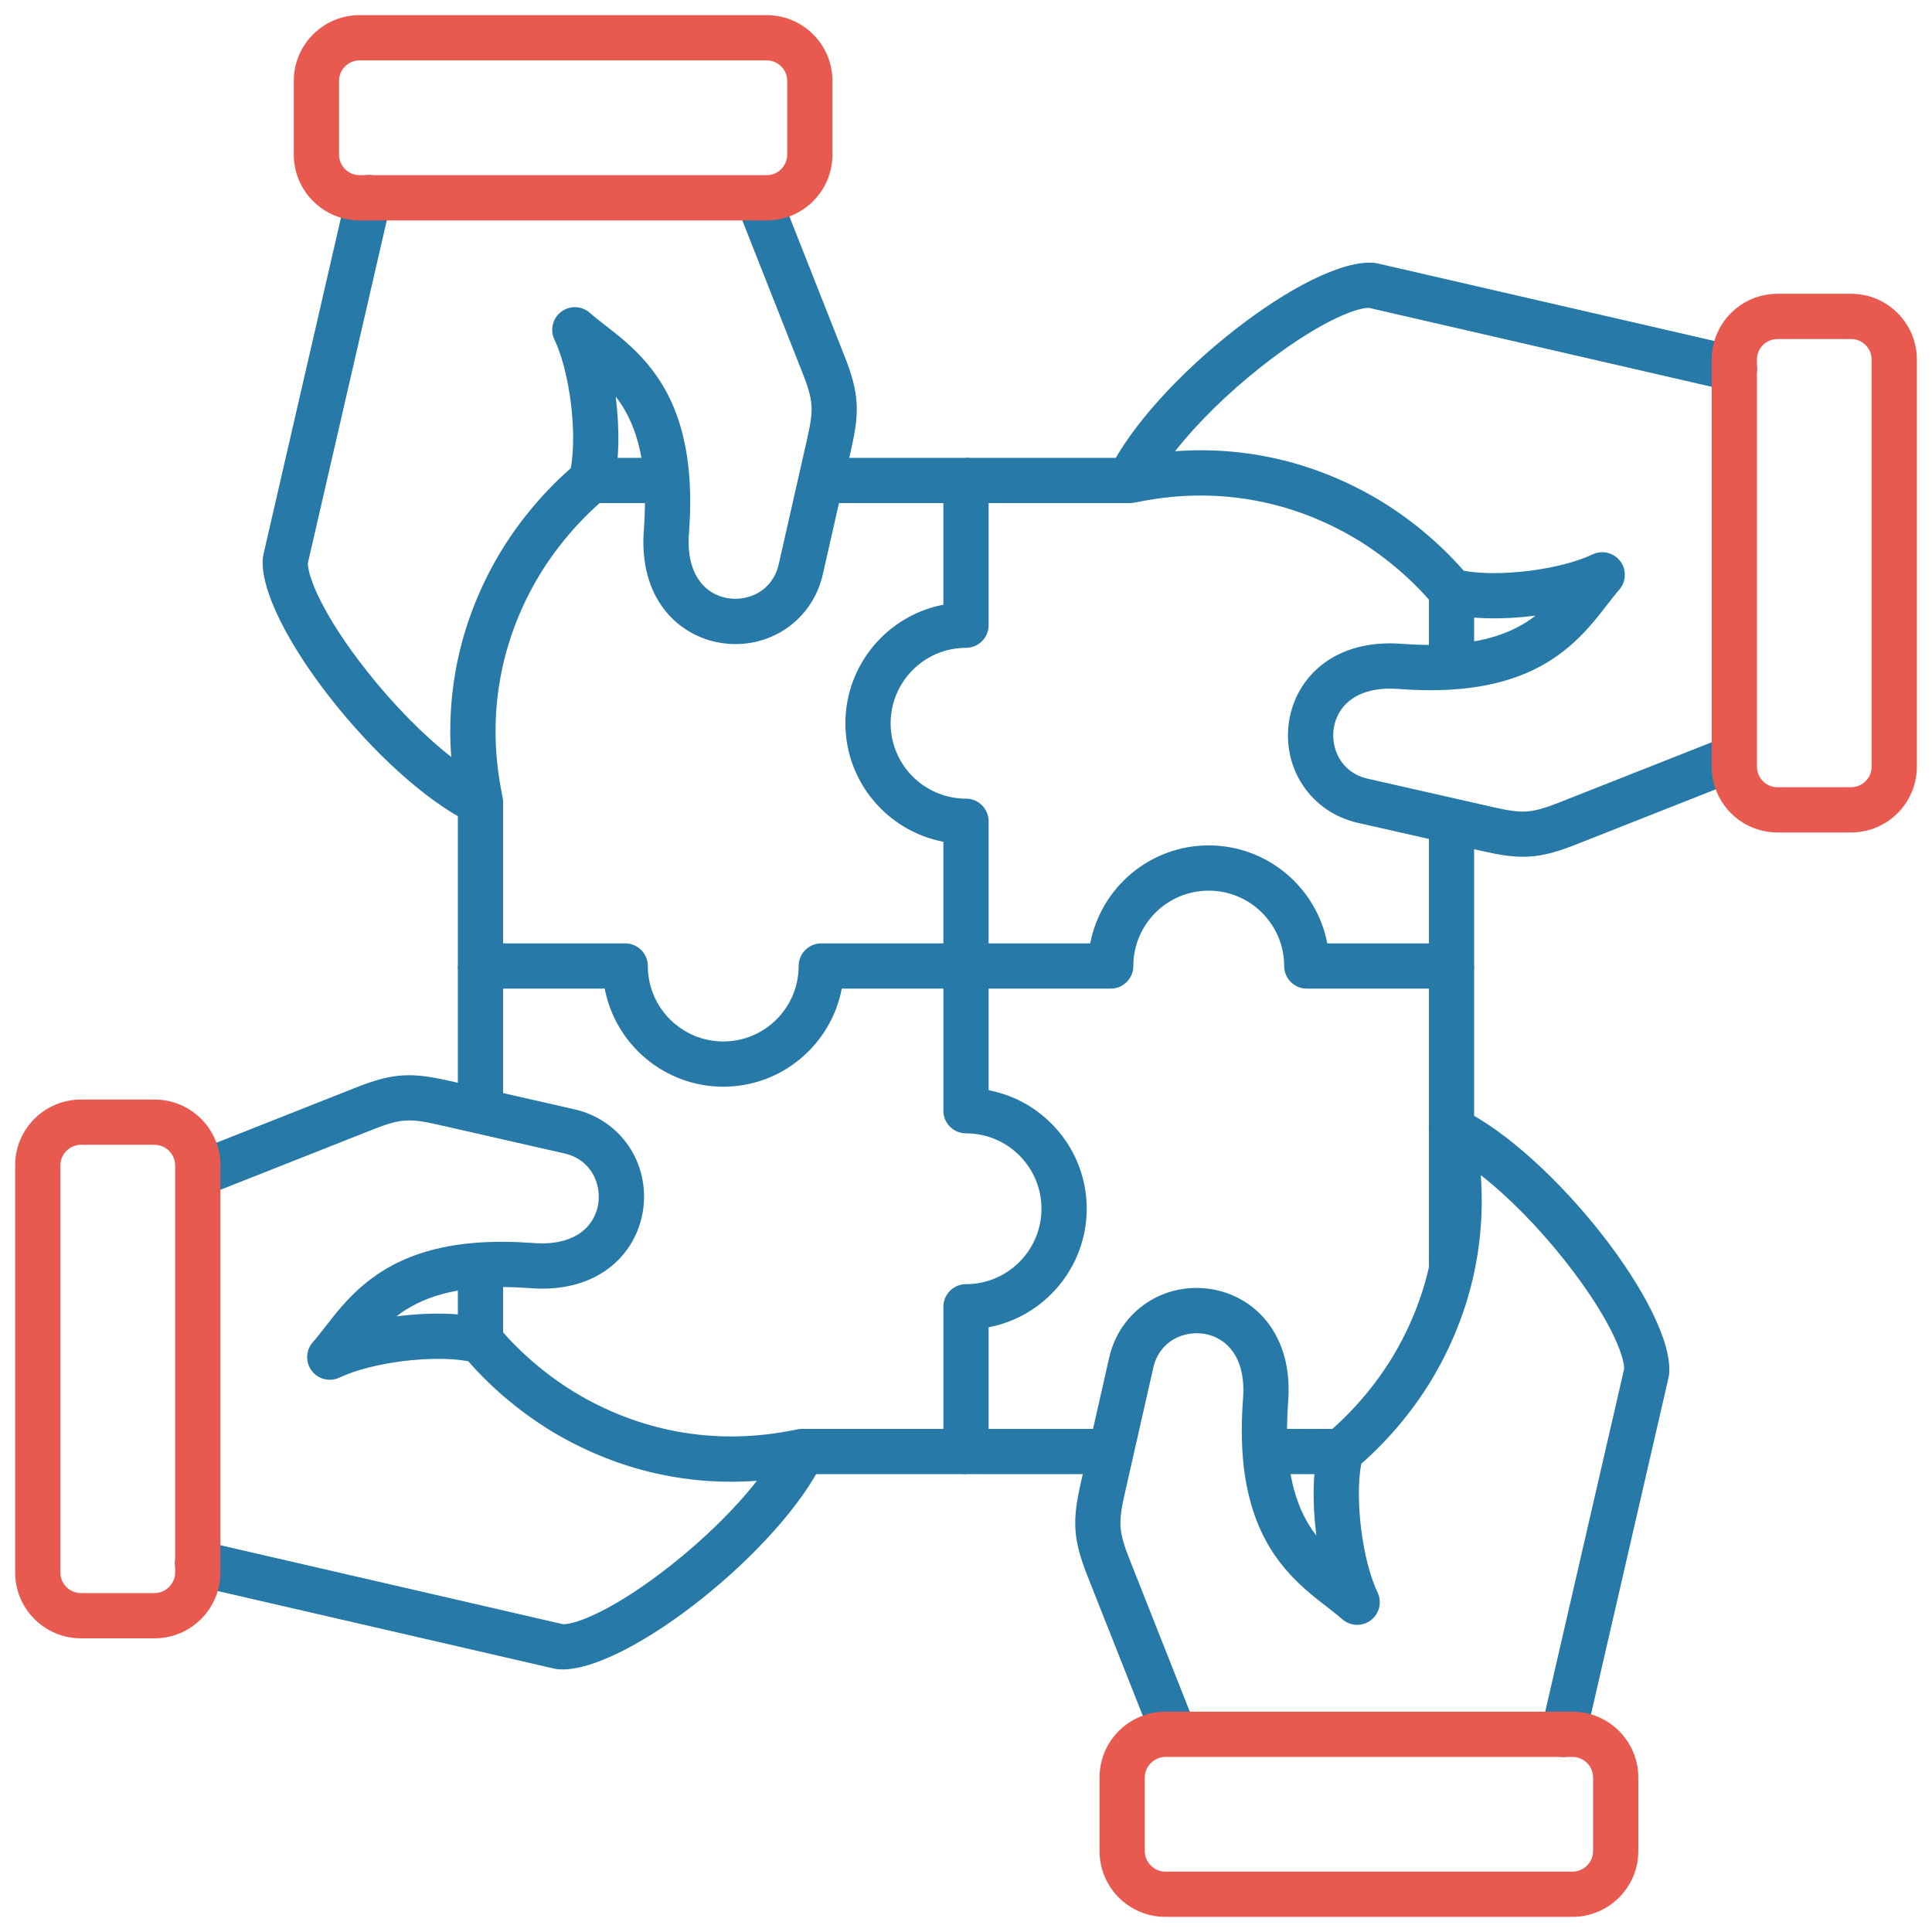 <svg id="Layer_1" viewBox="0 0 512 512" xmlns="http://www.w3.org/2000/svg" data-name="Layer 1" width="300" height="300" version="1.1" xmlns:xlink="http://www.w3.org/1999/xlink" xmlns:svgjs="http://svgjs.dev/svgjs"><g width="100%" height="100%" transform="matrix(1,0,0,1,0,0)"><path d="m256 390.66h-43.285v-11.99h43.285zm-122.67-35.334h-11.99v-20.041h11.99zm0-60.86h-11.99v-38.466h11.99z" fill="#2779a7" fill-opacity="1" data-original-color="#2e3760ff" stroke="none" stroke-opacity="1"/><path d="m149.054 442.421c-.422 0-.83-.018-1.227-.054-.271-.024-.541-.067-.807-.129l-96.009-22.139c-3.227-.744-5.239-3.962-4.495-7.189s3.962-5.239 7.189-4.495l95.517 22.025h.055c3.658 0 13.888-4.06 28.588-15.675 9.012-7.122 17.021-15.049 22.732-22.346-18.447 1.366-36.513-2.778-52.845-12.201-8.704-5.025-17.055-11.905-23.668-19.479-9.339-1.732-25.522.245-34.112 4.335-2.573 1.226-5.651.47-7.365-1.804-1.714-2.275-1.592-5.442.294-7.577 1.067-1.209 2.168-2.626 3.333-4.127 5.264-6.78 12.473-16.065 27.949-20.229 7.597-2.05 16.371-2.687 26.812-1.948 11.618 1.021 16.657-4.666 17.538-10.315.852-5.46-1.955-11.817-8.966-13.403l-33.145-7.542c-7.67-1.726-10.033-1.813-17.599 1.198l-43.949 17.381c-3.08 1.218-6.562-.292-7.78-3.37-1.218-3.079.292-6.562 3.37-7.78l43.937-17.376c10.021-3.988 14.949-3.935 24.668-1.748l33.151 7.543c12.312 2.785 20.122 14.369 18.161 26.944-1.767 11.326-11.824 22.037-30.33 20.42-8.989-.636-16.462-.124-22.749 1.573-5.189 1.396-9.075 3.48-12.225 5.924 8.663-1.101 17.507-.969 23.787.69.503.132.987.33 1.438.588.951.542 1.457 1.144 1.946 1.725 5.888 6.998 13.522 13.387 21.497 17.992 17.321 9.992 36.888 13.159 56.581 9.157 1.501-.305 2.688-.546 4.28-.016 1.639.545 2.963 1.771 3.633 3.364.669 1.592.62 3.396-.136 4.949-11.508 23.638-51.259 55.133-69.051 55.133z" fill="#2779a7" fill-opacity="1" data-original-color="#2e3760ff" stroke="none" stroke-opacity="1"/><path d="m40.964 434.171h-19.531c-9.604 0-17.418-7.827-17.418-17.447v-107.915c0-9.605 7.814-17.419 17.418-17.419h19.531c9.621 0 17.447 7.814 17.447 17.419v107.915c0 9.62-7.827 17.447-17.447 17.447zm-19.531-130.79c-2.942 0-5.428 2.486-5.428 5.429v107.915c0 3.009 2.435 5.457 5.428 5.457h19.531c2.958 0 5.457-2.499 5.457-5.457v-107.915c0-2.942-2.499-5.429-5.457-5.429z" fill="#e85a4f" fill-opacity="1" data-original-color="#ff695aff" stroke="none" stroke-opacity="1"/><path d="m355.326 390.66h-20.041v-11.99h20.041zm-60.86 0h-38.466c-3.311 0-5.995-2.684-5.995-5.995v-38.353c0-3.311 2.684-5.995 5.995-5.995 11.027 0 19.999-8.971 19.999-19.999s-8.971-19.97-19.999-19.97c-3.311 0-5.995-2.684-5.995-5.995v-38.353h11.99v32.92c14.783 2.812 25.994 15.822 25.994 31.398s-11.21 28.611-25.994 31.426v26.925h32.471v11.99zm96.193-54.156h-11.99v-80.504h11.99z" fill="#2779a7" fill-opacity="1" data-original-color="#2e3760ff" stroke="none" stroke-opacity="1"/><path d="m414.263 465.638c-.446 0-.898-.05-1.351-.154-3.227-.743-5.24-3.961-4.497-7.188l21.999-95.526c.052-3.592-3.978-13.836-15.652-28.616-7.118-9.011-15.044-17.022-22.341-22.74 1.358 18.446-2.782 36.504-12.202 52.833-5.026 8.705-11.905 17.055-19.478 23.667-1.728 9.349.247 25.531 4.334 34.114 1.224 2.57.472 5.646-1.799 7.361-2.272 1.715-5.435 1.598-7.573-.281-1.197-1.053-2.598-2.139-4.082-3.289-6.799-5.271-16.111-12.489-20.285-28.003-2.052-7.569-2.691-16.334-1.948-26.786 1.012-11.624-4.667-16.676-10.318-17.561-5.464-.854-11.833 1.95-13.431 8.97l-7.51 33.131c-1.728 7.676-1.815 10.042 1.2 17.638l17.378 43.914c1.218 3.079-.29 6.562-3.369 7.781s-6.562-.29-7.781-3.369l-17.376-43.909c-3.988-10.051-3.935-14.983-1.749-24.697l7.514-33.146c2.806-12.325 14.399-20.127 26.979-18.161 11.323 1.773 22.027 11.846 20.415 30.353-.629 8.866-.103 16.54 1.571 22.714 1.398 5.198 3.484 9.091 5.93 12.246-1.101-8.664-.971-17.511.684-23.797.133-.506.333-.993.592-1.448.542-.947 1.141-1.452 1.721-1.939 6.997-5.886 13.387-13.521 17.993-21.498 9.992-17.321 13.159-36.887 9.157-56.581-.305-1.502-.546-2.688-.016-4.281.546-1.64 1.773-2.964 3.367-3.633 1.593-.668 3.397-.618 4.951.14 24.219 11.821 56.628 53.206 55.044 70.288-.025.267-.067.531-.127.792l-22.11 96.009c-.639 2.774-3.107 4.651-5.837 4.651z" fill="#2779a7" fill-opacity="1" data-original-color="#2e3760ff" stroke="none" stroke-opacity="1"/><path d="m416.724 507.986h-107.915c-9.605 0-17.419-7.814-17.419-17.419v-19.531c0-9.604 7.814-17.418 17.419-17.418h107.915c9.621 0 17.447 7.814 17.447 17.418v19.531c0 9.605-7.827 17.419-17.447 17.419zm-107.915-42.378c-2.942 0-5.429 2.486-5.429 5.428v19.531c0 2.942 2.486 5.429 5.429 5.429h107.915c3.009 0 5.457-2.436 5.457-5.429v-19.531c0-2.993-2.448-5.428-5.457-5.428z" fill="#e85a4f" fill-opacity="1" data-original-color="#ff695aff" stroke="none" stroke-opacity="1"/><path d="m191.682 287.989c-15.59 0-28.611-11.21-31.426-25.994h-32.921c-3.311 0-5.995-2.684-5.995-5.995v-43.285h11.99v37.29h32.358c3.311 0 5.995 2.684 5.995 5.995 0 11.027 8.971 19.999 19.999 19.999s19.97-8.971 19.97-19.999c0-3.311 2.684-5.995 5.995-5.995h32.357v-26.926c-14.767-2.814-25.965-15.823-25.965-31.397s11.198-28.608 25.965-31.425v-26.927h-32.471v-11.99h38.466c3.311 0 5.995 2.684 5.995 5.995v38.353c0 3.311-2.684 5.995-5.995 5.995-11.012 0-19.97 8.972-19.97 19.999s8.958 19.97 19.97 19.97c3.311 0 5.995 2.684 5.995 5.995v38.353c0 3.311-2.684 5.995-5.995 5.995h-32.92c-2.812 14.783-15.822 25.994-31.398 25.994zm-14.967-154.658h-20.041v-11.99h20.041z" fill="#2779a7" fill-opacity="1" data-original-color="#2e3760ff" stroke="none" stroke-opacity="1"/><path d="m127.335 218.71c-.899 0-1.797-.202-2.624-.604-24.188-11.775-56.601-53.154-55.05-70.277.024-.271.067-.54.128-.805l22.11-96.01c.743-3.227 3.964-5.239 7.188-4.497 3.227.743 5.24 3.961 4.497 7.188l-21.997 95.519c-.042 3.61 3.995 13.872 15.662 28.645 7.115 9.01 15.038 17.018 22.331 22.729-1.36-18.451 2.779-36.512 12.2-52.843 5.028-8.707 11.908-17.058 19.48-23.669 1.731-9.34-.245-25.522-4.335-34.112-1.225-2.572-.471-5.65 1.804-7.365 2.274-1.715 5.441-1.593 7.577.293 1.208 1.067 2.626 2.167 4.126 3.332 6.781 5.264 16.067 12.473 20.231 27.951 2.05 7.598 2.688 16.37 1.948 26.813-1.011 11.606 4.664 16.651 10.311 17.536 5.468.856 11.84-1.95 13.438-8.972l7.511-33.132c1.728-7.675 1.814-10.038-1.198-17.604l-17.354-43.953c-1.216-3.08.294-6.562 3.375-7.778s6.562.294 7.778 3.375l17.348 43.937c3.988 10.017 3.935 14.946 1.747 24.665l-7.514 33.146c-2.806 12.327-14.405 20.131-26.987 18.163-11.319-1.773-22.02-11.838-20.408-30.327.636-8.988.124-16.46-1.573-22.749-1.396-5.189-3.48-9.076-5.924-12.226 1.101 8.664.969 17.506-.689 23.788-.134.509-.335.998-.597 1.454-.54.941-1.137 1.443-1.714 1.929-6.997 5.885-13.387 13.521-17.995 21.499-9.991 17.319-13.158 36.885-9.157 56.58.305 1.503.546 2.691.015 4.286-.547 1.638-1.773 2.96-3.365 3.629-.744.312-1.534.468-2.322.468z" fill="#2779a7" fill-opacity="1" data-original-color="#2e3760ff" stroke="none" stroke-opacity="1"/><path d="m203.191 58.411h-107.915c-9.605 0-17.419-7.827-17.419-17.447v-19.531c0-9.605 7.814-17.419 17.419-17.419h107.915c9.604 0 17.418 7.814 17.418 17.419v19.531c0 9.62-7.814 17.447-17.418 17.447zm-107.915-42.407c-2.993 0-5.429 2.436-5.429 5.429v19.531c0 3.009 2.436 5.457 5.429 5.457h107.915c2.993 0 5.428-2.448 5.428-5.457v-19.531c0-2.993-2.435-5.429-5.428-5.429z" fill="#e85a4f" fill-opacity="1" data-original-color="#ff695aff" stroke="none" stroke-opacity="1"/><path d="m384.664 261.995h-38.353c-3.311 0-5.995-2.684-5.995-5.995 0-11.012-8.971-19.97-19.999-19.97s-19.97 8.958-19.97 19.97c0 3.311-2.684 5.995-5.995 5.995h-38.353v-11.99h32.921c2.814-14.767 15.823-25.965 31.397-25.965s28.608 11.198 31.425 25.965h26.926v-32.471h11.99v38.466c0 3.311-2.684 5.995-5.995 5.995zm5.995-85.28h-11.99v-20.041h11.99zm-91.261-43.384h-43.398v-11.99h43.398z" fill="#2779a7" fill-opacity="1" data-original-color="#2e3760ff" stroke="none" stroke-opacity="1"/><path d="m403.593 227.052c-3.192 0-6.485-.546-10.664-1.486l-33.146-7.515c-12.324-2.804-20.129-14.402-18.16-26.979 1.773-11.323 11.842-22.024 30.353-20.416 8.864.629 16.538.104 22.714-1.571 5.199-1.398 9.091-3.484 12.246-5.93-8.665 1.102-17.51.972-23.798-.684-.506-.134-.993-.333-1.448-.592-.947-.542-1.452-1.141-1.939-1.721-5.886-6.997-13.521-13.387-21.498-17.993-17.321-9.992-36.886-13.161-56.581-9.157-1.501.305-2.688.546-4.281.016-1.64-.546-2.964-1.773-3.633-3.367-.669-1.593-.618-3.398.14-4.951 11.805-24.186 53.181-56.587 70.276-55.045.271.024.539.067.804.128l96.009 22.11c3.227.743 5.24 3.961 4.497 7.188s-3.963 5.243-7.188 4.497l-95.519-21.997c-.019 0-.038 0-.056 0-3.651 0-13.871 4.056-28.567 15.662-9.01 7.115-17.021 15.037-22.738 22.33 18.445-1.36 36.501 2.782 52.831 12.202 8.705 5.026 17.055 11.905 23.667 19.478 9.349 1.729 25.531-.247 34.114-4.334 2.57-1.224 5.646-.472 7.361 1.799 1.716 2.271 1.599 5.435-.28 7.572-1.052 1.197-2.138 2.598-3.288 4.082-5.271 6.799-12.489 16.111-28.004 20.286-7.571 2.052-16.337 2.692-26.786 1.948-11.623-1.014-16.676 4.667-17.561 10.318-.856 5.465 1.951 11.833 8.97 13.431l33.132 7.511c7.675 1.727 10.037 1.814 17.604-1.198l43.953-17.354c3.081-1.216 6.562.294 7.778 3.375 1.216 3.08-.295 6.562-3.375 7.778l-43.937 17.348c-5.71 2.273-9.768 3.233-14.001 3.233z" fill="#2779a7" fill-opacity="1" data-original-color="#2e3760ff" stroke="none" stroke-opacity="1"/><path d="m490.567 220.609h-19.531c-9.604 0-17.418-7.814-17.418-17.419v-107.915c0-9.604 7.814-17.418 17.418-17.418h19.531c9.605 0 17.419 7.814 17.419 17.418v107.915c0 9.605-7.814 17.419-17.419 17.419zm-19.531-130.762c-2.993 0-5.428 2.435-5.428 5.428v107.915c0 2.993 2.435 5.429 5.428 5.429h19.531c2.993 0 5.429-2.436 5.429-5.429v-107.915c0-2.993-2.436-5.428-5.429-5.428z" fill="#e85a4f" fill-opacity="1" data-original-color="#ff695aff" stroke="none" stroke-opacity="1"/></g></svg>